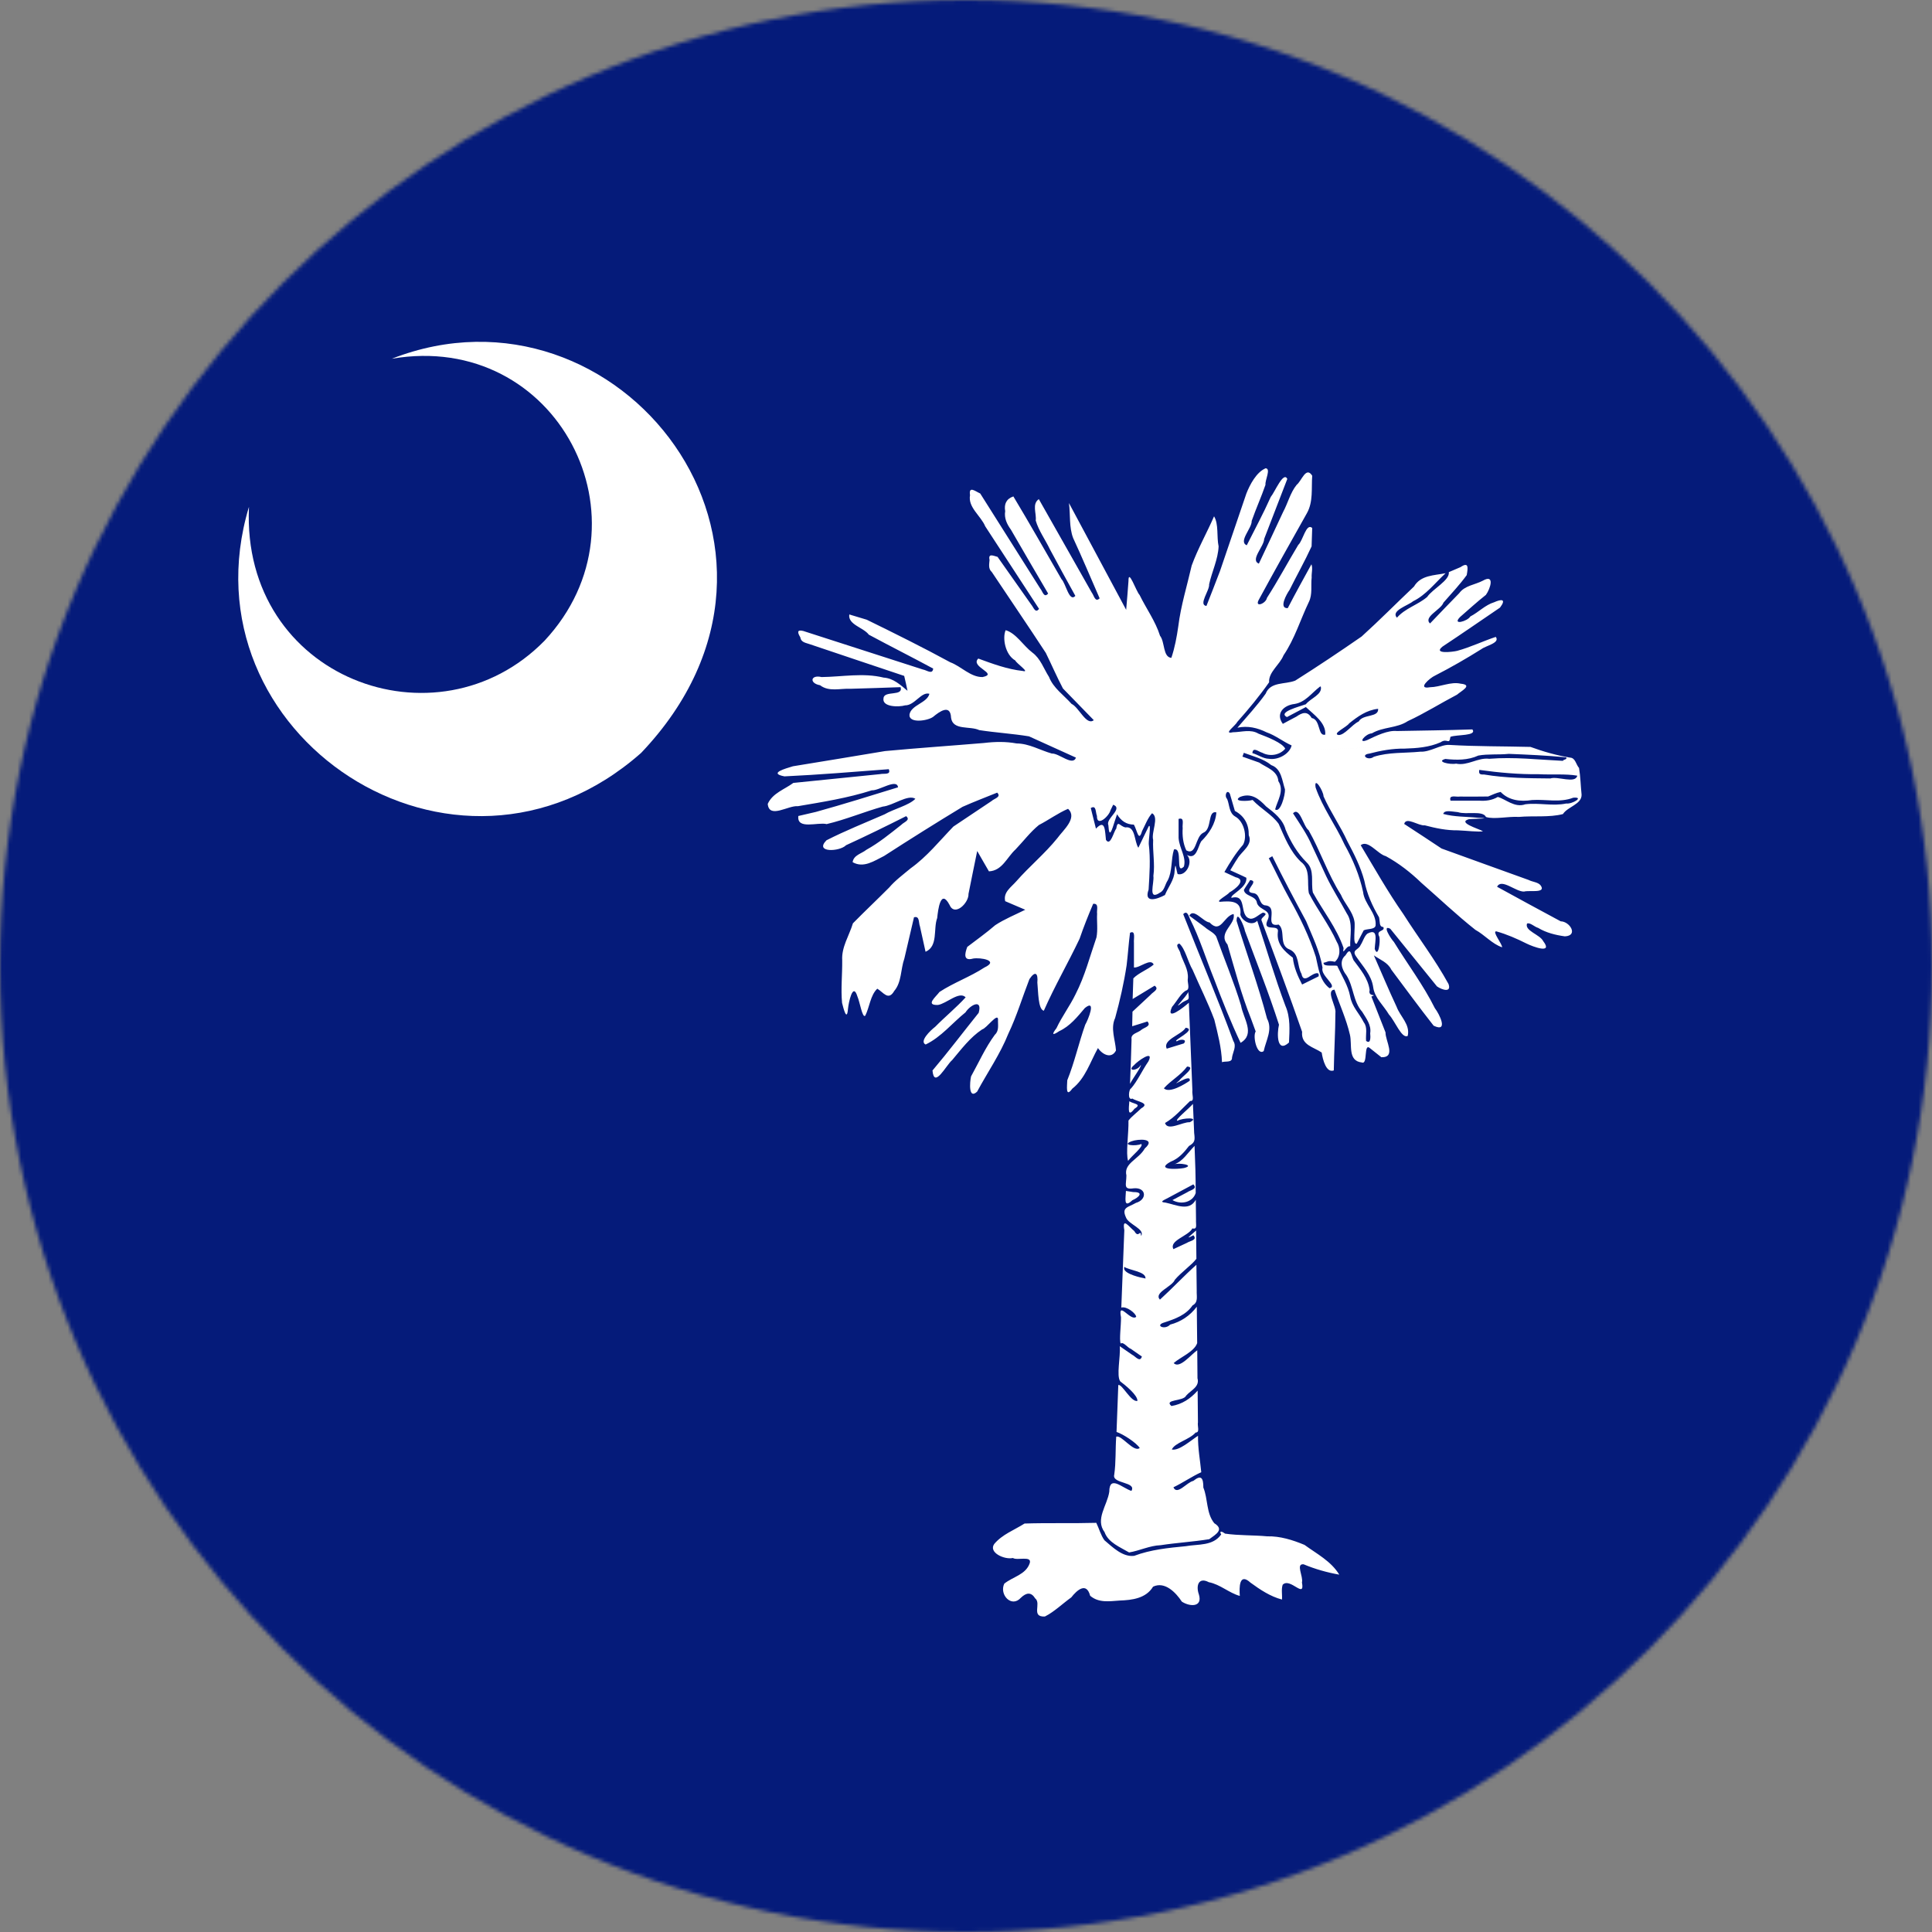 <svg width="500" height="500" viewBox="0 0 500 500" fill="none" xmlns="http://www.w3.org/2000/svg">
<rect x="0" y="0" width="500" height="500" fill="#808080" stroke="none"/>
<mask id="mask0_991_6753" style="mask-type:alpha" maskUnits="userSpaceOnUse" x="0" y="0" width="500" height="500">
<circle cx="250" cy="250" r="250" fill="#D9D9D9"/>
</mask>
<g mask="url(#mask0_991_6753)">
<path d="M710.2 -17H-118V535.133H710.2V-17Z" fill="#051B7A"/>
<path d="M64.411 131.234C46.792 189.976 117.645 237.444 165.912 194.864C216.533 141.709 160.046 69.938 101.384 92.844C144.203 85.481 169.703 134.945 140.931 165.812C113.116 194.226 62.415 175.549 64.431 131.234H64.411Z" fill="white"/>
<path d="M327.406 121.25C325.151 122.288 323.495 125.341 322.558 127.735C320.303 134.419 317.988 141.104 315.734 147.788C314.556 150.801 313.419 153.854 312.222 156.827C310.047 156.527 313.08 152.816 312.92 151.22C313.639 147.948 315.235 144.755 315.374 141.403C314.836 138.909 315.434 135.656 314.197 133.621C312.342 137.891 310.007 141.982 308.411 146.351C307.214 151.599 305.597 156.747 304.939 162.094C304.54 164.868 304.041 167.601 303.143 170.255C300.928 170.055 301.507 166.145 300.21 164.528C299.033 160.757 296.639 157.505 294.923 153.973C294.045 153.095 292.009 146.95 292.049 150.382C291.85 152.856 291.69 155.33 291.451 157.824C286.522 148.606 281.574 139.408 276.646 130.189C277.045 133.182 276.646 136.415 277.723 139.228C280.117 144.396 282.312 149.644 284.587 154.851C283.39 155.989 283.15 154.113 282.532 153.335C277.962 145.274 273.413 137.233 268.844 129.172C267.008 130.469 268.285 132.843 268.046 134.719C268.804 137.333 270.54 139.687 271.717 142.161C273.872 146.192 276.087 150.222 278.302 154.213C276.705 155.969 275.847 151 274.71 149.883C270.58 142.72 266.509 135.557 262.259 128.473C260.404 129.112 259.825 130.489 260.144 132.284C259.845 134.1 260.583 135.636 261.621 137.073C264.813 142.6 268.026 148.107 271.258 153.614C270.161 154.871 269.842 153.036 269.203 152.297C264.035 144.097 258.847 135.916 253.68 127.715C252.423 127.156 250.647 125.64 251.046 128.154C250.447 131.287 253.859 133.502 254.977 136.215C259.586 143.338 264.335 150.502 268.904 157.565C267.946 158.862 267.507 157.206 266.889 156.487C263.975 152.357 261.062 148.227 258.169 144.117C257.092 143.837 255.695 143.119 256.094 144.895C256.014 146.012 255.715 147.189 256.673 148.027C261.322 155.011 266.07 161.955 270.66 168.978C272.156 172.031 273.513 175.183 275.089 178.176C277.743 180.91 280.397 183.644 283.07 186.377C281.155 187.913 279.24 183.045 277.324 182.167C275.309 179.892 272.615 178.097 271.478 175.183C270.101 173.029 269.303 170.455 267.168 168.878C264.813 167.102 262.998 163.89 260.264 163.092C259.386 165.047 260.105 169.437 262.758 170.933C263.018 171.652 266.729 174.166 264.694 173.647C260.703 173.208 256.932 171.811 253.181 170.435C250.926 172.609 258.588 174.345 254.278 175.223C251.166 175.263 248.771 172.45 245.918 171.392C238.815 167.521 231.552 163.93 224.309 160.378C222.812 159.919 221.296 159.46 219.799 159.021C219.38 161.655 223.491 162.394 224.847 164.249C230.355 167.222 235.981 170.036 241.508 173.028C241.329 174.685 239.832 173.428 238.835 173.268C228.519 169.936 218.203 166.624 207.867 163.291C206.132 162.872 206.431 163.79 207.129 164.948C207.309 166.304 208.646 166.364 209.703 166.763C217.804 169.477 225.905 172.23 234.006 174.924C234.325 176.201 234.585 177.498 234.864 178.775C233.028 177.259 231.212 175.523 228.678 175.363C223.411 174.066 217.964 175.163 212.616 175.223C209.763 174.545 209.384 176.84 212.237 177.338C214.532 179.114 217.465 178.117 220.119 178.256C224.428 178.136 228.758 177.997 233.068 177.837C233.826 180.291 228.858 178.655 228.659 180.651C228.16 183.025 232.629 183.025 234.245 182.546C236.72 182.586 238.435 178.935 240.531 179.553C239.972 181.908 235.862 182.426 235.383 184.861C235.063 187.295 240.032 186.577 241.468 185.539C243.124 184.162 245.978 182.087 246.137 185.778C246.616 189.111 251.026 187.814 253.42 188.951C257.69 189.609 262.06 189.869 266.31 190.567C270.36 192.403 274.431 194.239 278.461 196.074C277.623 198.369 274.072 194.897 272.216 195.017C269.163 194.159 266.35 192.423 263.097 192.403C260.284 191.884 257.471 191.944 254.657 192.283C246.117 193.002 237.558 193.58 229.038 194.378C221.096 195.715 213.135 197.012 205.214 198.309C203.198 198.928 198.809 200.125 203.019 200.923C212.038 200.504 221.016 199.746 230.015 199.067C230.674 200.644 228.738 200.105 227.761 200.344C220.278 201.102 212.796 201.861 205.313 202.619C203.019 204.315 199.946 205.253 198.689 208.046C199.048 212.017 204.016 208.385 206.471 208.645C212.936 207.547 219.4 206.53 225.626 204.534C227.481 204.674 232.13 201.362 232.41 203.756C225.346 205.931 218.283 208.146 211.16 210.121C209.643 210.48 208.127 210.82 206.61 211.179C206.171 214.83 211.678 212.695 213.933 213.274C218.862 212.117 223.57 210.121 228.459 208.744C231.053 208.525 235.004 205.472 236.899 206.729C235.223 208.445 231.332 209.343 228.898 210.76C223.87 212.955 218.782 214.97 213.893 217.464C210.661 220.736 217.325 220.437 218.961 218.741C224.189 216.347 229.357 213.813 234.505 211.219C235.762 212.256 233.906 212.755 233.248 213.473C230.335 215.768 227.481 218.122 224.229 219.918C222.972 220.936 220.917 221.275 220.657 223.131C223.511 224.747 226.244 222.791 228.818 221.514C235.522 217.185 242.286 212.935 249.11 208.804C252.063 207.487 255.076 206.35 258.069 205.133C259.227 206.29 257.331 206.629 256.613 207.308C253.32 209.503 250.028 211.698 246.736 213.912C243.144 217.624 239.892 221.714 235.662 224.727C233.687 226.383 231.671 227.859 230.115 229.695C227.022 232.808 223.81 235.821 220.737 238.953C219.779 242.126 217.744 245.119 217.964 248.531C218.004 252.202 217.585 255.913 217.924 259.545C218.303 261.061 219.181 264.513 219.46 261.061C219.62 259.485 220.717 254.038 221.894 257.869C222.533 259.305 223.171 263.595 223.93 262.857C225.047 260.642 225.247 257.55 227.042 255.874C228.639 256.811 229.896 259.106 231.432 256.452C233.367 254.198 233.068 250.825 234.046 248.072C234.884 244.52 235.702 240.969 236.54 237.397C238.056 236.958 237.697 238.794 238.076 239.732C238.555 241.926 239.054 244.121 239.533 246.316C242.845 244.879 241.488 240.41 242.546 237.577C242.765 235.462 243.424 229.875 245.718 234.145C247.055 237.357 250.767 233.646 250.647 231.331C251.405 227.64 252.123 223.929 252.901 220.237C253.899 222.013 254.937 223.749 255.934 225.505C259.386 225.345 260.583 221.874 262.818 219.838C264.833 217.743 266.629 215.329 268.864 213.513C271.418 212.196 273.792 210.44 276.406 209.323C278.96 211.678 275.109 214.87 273.653 216.905C270.42 220.916 266.41 224.208 263.018 228.079C261.681 229.615 259.586 230.912 260.144 233.227C261.84 233.985 263.616 234.683 265.332 235.442C262.738 236.739 259.965 237.856 257.57 239.432C255.256 241.428 252.762 243.203 250.328 245.059C249.669 246.815 249.25 248.81 251.844 248.072C253.7 247.753 258.708 248.551 254.777 250.386C251.086 252.801 246.796 254.317 243.144 256.712C242.127 258.068 239.413 260.183 242.725 260.084C244.94 259.764 248.252 256.392 249.909 258.108C247.574 260.682 244.561 263.156 242.027 265.73C240.73 266.728 237.857 269.521 239.553 270.32C243.583 268.384 246.417 264.773 249.869 261.999C251.086 260.084 254.318 258.368 253.281 262.119C249.29 267.087 245.439 272.195 241.329 277.044C241.748 281.912 244.86 275.647 246.417 274.35C248.811 271.517 251.046 268.484 254.178 266.409C255.276 266.169 258.149 262.079 258.289 263.755C258.209 265.152 258.648 266.708 257.471 267.786C254.997 271.138 253.32 274.949 251.305 278.58C250.966 280.136 250.627 284.626 252.882 282.511C255.575 277.503 258.848 272.814 260.963 267.506C263.137 262.957 264.594 258.068 266.41 253.399C267.946 251.125 268.684 251.883 268.465 254.277C268.704 256.492 268.624 261.241 270.141 261.58C272.934 255.215 276.426 249.209 279.399 242.944C280.437 239.891 281.654 236.878 282.911 233.905C284.507 233.746 283.769 235.482 283.928 236.479C283.829 238.494 284.148 240.59 283.769 242.585C282.053 247.533 280.756 252.641 278.342 257.33C276.885 260.343 274.83 263.057 273.413 266.09C271.997 267.925 272.515 267.945 274.112 266.868C276.925 265.571 278.82 263.156 280.776 260.862C283.849 258.408 281.574 263.994 280.856 265.192C279.18 269.921 278.102 274.889 276.207 279.578C276.187 280.994 275.688 284.247 277.504 281.753C280.896 279.099 282.133 274.849 284.148 271.237C285.385 273.033 287.7 274.071 288.817 271.856C288.637 269.063 287.34 266.149 288.597 263.456C289.835 258.966 290.872 254.417 291.57 249.808C291.91 247.014 292.089 244.181 292.448 241.408C294.005 240.609 293.346 243.084 293.466 244.001V250.386C294.982 250.546 297.776 247.852 298.574 249.628C297.038 250.945 294.683 251.763 293.306 253.2C293.247 254.976 293.187 256.771 293.127 258.547C295.022 257.39 296.918 256.233 298.813 255.095C300.15 256.033 298.374 256.692 297.756 257.47C296.2 258.926 294.643 260.383 293.087 261.82C293.067 263.077 293.027 264.334 293.007 265.591C294.324 265.172 295.661 264.793 296.958 264.354C298.035 265.591 296.18 265.87 295.401 266.509C294.524 267.327 292.568 267.466 292.847 268.983C292.748 272.814 292.608 276.665 292.448 280.496C293.147 279.119 295.581 275.827 295.222 275.627C294.424 277.203 291.511 277.303 293.486 275.667C294.304 274.669 298.813 271.457 297.217 274.669C295.661 276.904 294.324 279.877 292.688 281.713C292.229 281.673 291.67 284.945 293.067 284.307C294.224 285.105 297.816 285.464 295.342 286.841C294.284 287.898 292.947 288.856 292.049 289.993C292.129 293.206 291.311 298.553 291.95 300.429C292.907 299.092 296.02 296.698 295.362 296.059C294.045 296.698 290.034 296.398 292.847 295.361C294.563 294.722 299.332 294.523 296.279 297.216C294.643 300.109 290.772 301.027 291.511 304.2C291.511 306.534 290.573 307.971 293.426 307.532C296.698 307.253 296.938 310.445 293.985 311.303C291.95 312.48 290.174 312.421 291.411 315.094C292.049 316.87 296.419 318.067 295.322 319.883C295.162 317.808 294.703 320.681 293.566 318.606C292.169 317.489 290.373 314.855 290.972 318.367C290.712 325.051 290.453 331.715 290.194 338.399C291.57 337.98 294.005 339.916 294.045 340.794C292.628 342.111 289.236 336.364 290.114 340.913C290.154 342.969 289.615 346.76 290.034 347.717C290.712 347.139 291.81 348.795 292.648 349.074C293.606 349.733 294.563 350.391 295.521 351.07C295.002 352.706 293.865 351.01 292.967 350.591C291.91 349.852 290.852 349.134 289.795 348.396C290.034 351.109 288.857 356.098 289.934 357.514C291.171 358.432 294.444 361.066 294.364 362.543C292.748 362.982 290.433 358.173 289.416 358.432C289.256 362.483 289.116 366.533 288.957 370.584C290.653 371.142 294.065 373.357 294.962 374.734C293.426 376.031 290.214 371.222 288.877 371.821C288.637 375.093 288.837 378.445 288.358 381.678C287.74 384.032 294.224 383.453 292.808 385.848C290.413 385.07 287.101 381.638 287.081 386.067C286.562 389.599 283.37 393.19 285.864 396.523C286.822 399.236 289.894 400.394 292.209 401.77C294.923 401.331 297.536 399.994 300.37 399.895C304.54 399.256 308.79 399.017 312.96 398.338C314.716 397.061 316.891 395.844 314.257 394.208C312.142 391.614 312.641 387.923 311.424 384.97C311.424 382.575 310.925 381.538 308.83 383.254C307.174 383.573 304.62 387.105 303.682 384.91C306.156 383.713 308.391 382.156 310.885 380.999C310.586 377.866 309.987 374.754 310.047 371.581C308.072 372.858 305.159 375.512 303.263 375.133C304.041 373.377 307.812 372.599 309.428 370.743C310.606 370.743 309.828 369.067 310.027 368.09C310.007 365.356 309.967 362.622 309.947 359.889C308.112 361.964 305.937 363.421 303.163 363.879C301.108 362.084 306.316 362.722 306.974 361.186C308.211 359.769 310.526 358.911 309.907 356.696C309.887 354.282 309.867 351.868 309.847 349.453C308.231 350.531 305.278 354.362 303.742 352.766C305.418 351.269 309.069 349.832 309.827 347.598C309.788 344.465 309.768 341.313 309.728 338.18C307.992 340.494 305.617 342.091 302.824 342.809C301.447 344.325 298.634 342.989 301.447 342.21C304.181 341.313 306.934 340.315 308.63 337.841C310.167 337.023 309.648 335.546 309.708 334.03C309.688 331.795 309.648 329.56 309.628 327.325C306.376 330.219 303.423 333.411 300.19 336.344C298.494 334.548 303.363 332.992 304.041 331.216C305.657 329.281 308.371 327.425 309.628 325.769C309.608 323.335 309.568 320.901 309.548 318.446C308.311 319.604 306.296 321.06 308.85 319.683C309.987 320.96 307.992 321.1 307.154 321.659C305.997 322.198 304.839 322.736 303.682 323.275C302.485 321.02 307.573 319.903 308.59 317.908C309.967 318.247 309.448 316.95 309.528 315.613C309.528 313.917 309.488 312.201 309.468 310.505C307.772 313.598 304.38 311.802 301.667 311.243C299.671 311.084 301.547 310.465 302.385 309.966C304.54 308.809 306.675 307.672 308.83 306.514C310.047 307.732 308.052 307.971 307.234 308.57C305.957 309.248 304.7 309.906 303.423 310.585C305.797 311.922 308.71 311.064 309.448 308.749C309.448 304.659 309.329 300.648 309.149 296.558C307.274 298.453 306.196 300.509 303.862 301.347C304.959 300.848 309.468 301.506 306.436 302.284C304.7 302.624 298.893 302.863 302.964 300.648C305.039 299.83 306.376 298.314 307.712 296.578C309.289 295.68 309.269 295.061 309.049 293.226C308.95 290.712 308.83 288.198 308.73 285.683C307.772 286.861 303.722 290.053 304.759 290.053C305.977 289.295 310.725 289.075 307.892 290.432C306.076 290.313 302.166 292.847 301.507 290.632C304.041 289.175 305.897 286.921 308.012 284.925C309.249 285.085 308.431 283.269 308.59 282.152C308.291 274.609 307.992 267.047 307.673 259.505C306.495 260.563 301.507 264.573 303.323 260.582C304.54 259.186 305.777 256.751 307.134 256.273C308.012 255.814 307.214 254.178 307.413 253.24C307.613 250.925 306.216 248.97 305.518 246.835C305.478 245.977 303.842 244.46 305.218 244.201C306.715 245.478 307.433 248.95 308.65 251.005C310.506 255.295 312.621 259.485 314.257 263.855C315.155 267.486 316.113 271.118 316.252 274.889C317.17 274.55 318.906 275.108 318.846 273.672C319.066 272.255 320.083 270.798 319.186 269.422C315.135 258.368 310.506 247.553 306.216 236.579C307.234 235.521 307.573 236.958 307.972 237.816C310.466 242.784 312.102 248.152 314.177 253.3C316.292 258.906 318.507 264.473 321.061 269.881C324.972 267.606 321.739 263.536 321.181 260.223C319.345 254.178 316.891 248.331 314.756 242.365C314.117 241.308 312.761 240.809 311.843 239.971C310.486 238.973 309.109 237.976 307.792 236.978C308.89 234.903 311.344 238.554 313.04 238.734C315.953 241.807 316.671 237.078 319.245 236.539C319.964 239.193 315.055 241.348 317.669 244.421C319.545 250.845 321.241 257.35 323.735 263.575C324.154 264.693 324.573 265.81 324.972 266.948C324.134 268.165 325.331 273.352 327.047 272.016C327.646 269.202 329.421 266.429 327.905 263.595C325.67 255.055 322.597 246.755 320.024 238.315C320.063 235.242 321.979 239.632 322.198 240.949C325.171 249.01 328.384 257.011 330.998 265.192C330.439 267.586 330.459 272.674 333.592 269.801C333.731 266.588 333.991 263.316 332.654 260.283C329.94 253.06 327.785 245.618 325.371 238.295C323.994 239.791 321.4 238.355 321.001 236.699C321.46 233.047 318.447 233.147 315.734 233.386C314.536 233.267 317.809 231.571 318.188 230.952C319.664 230.154 322.777 227.68 319.764 227.021C318.806 226.582 317.849 226.124 316.871 225.685C318.308 223.21 319.804 220.776 321.7 218.621C322.877 216.486 321.979 212.635 319.704 211.338C318.048 210.421 318.228 208.325 317.589 206.789C316.731 205.871 317.589 204.115 318.288 205.432C318.727 206.909 319.146 208.385 319.585 209.862C322.079 211.199 323.236 213.394 323.176 216.147C324.313 218.721 321.32 220.297 320.223 222.253C319.565 223.21 319.006 224.248 318.387 225.226C319.764 225.884 321.181 226.463 322.558 227.161C322.837 229.775 318.347 231.491 318.687 232.369C323.056 231.192 320.403 237.277 323.695 237.776C324.812 237.776 325.79 236.659 326.847 236.18C328.743 236.539 326.049 237.417 326.508 238.255C330.04 247.832 333.651 257.41 336.984 267.027C336.664 270.499 339.977 270.958 342.052 272.395C342.331 274.25 343.229 277.762 345.184 277.024C345.264 272.056 345.583 267.067 345.603 262.119C345.883 260.423 343.009 256.313 345.364 256.113C346.681 259.984 348.437 263.775 349.354 267.766C349.993 270.359 348.716 274.57 352.447 274.969C354.083 275.627 352.826 269.681 354.582 271.297C355.56 272.075 356.518 272.834 357.495 273.612C361.426 273.712 358.513 269.382 358.573 267.187C357.336 264.114 356.159 261.001 354.921 257.909C356.757 257.151 353.944 258.168 354.463 256.213C354.044 253.16 352.068 250.885 350.292 248.491C349.534 246.875 349.594 244.959 348.197 247.254C346.541 248.631 347.259 250.905 348.437 252.362C350.332 255.295 350.153 259.186 352.527 261.84C353.565 263.556 354.961 265.271 354.602 267.406C354.702 268.384 354.782 270.32 353.545 269.382C353.385 267.726 353.984 265.93 352.966 264.613C351.709 262.139 349.913 260.602 349.414 257.829C348.876 255.036 347.319 252.641 346.142 250.127C346.401 249.509 342.231 250.466 342.551 249.149C343.708 248.99 343.508 248.471 345.464 248.91C346.94 247.653 346.94 245.298 345.943 243.722C343.967 239.313 340.934 235.442 338.739 231.172C338.181 228.378 339.298 224.946 336.624 222.991C333.851 220.297 332.454 216.666 330.918 213.214C329.142 210.74 326.249 209.283 324.174 207.029C323.056 207.388 318.806 207.507 320.921 206.25C323.815 205.093 325.83 206.749 327.666 208.705C329.781 210.341 332.015 212.037 332.714 214.73C334.031 217.863 335.727 220.776 338.161 223.19C340.296 225.206 339.198 228.418 339.777 230.992C342.411 235.781 345.943 240.151 347.718 245.358C347.339 247.633 348.357 244.62 349.434 244.899C349.335 242.325 350.232 238.834 348.556 236.419C346.82 233.187 344.785 230.054 343.209 226.742C342.112 224.388 340.775 221.435 339.538 218.841C338.261 215.868 336.385 213.194 334.629 210.48C336.385 208.645 337.303 213.932 338.66 214.85C341.732 220.277 343.668 226.283 347.02 231.551C347.998 233.865 350.073 235.901 350.512 238.375C350.851 239.851 349.933 244.62 351.13 244.221C351.729 243.064 352.328 241.926 352.926 240.769C353.884 240.31 355.779 240.609 355.999 239.552C356.338 236.34 353.086 233.985 352.766 230.832C351.849 226.523 350.133 222.452 347.978 218.601C345.683 213.553 342.291 209.064 340.475 203.796C339.997 200.723 342.491 204.654 342.531 206.091C344.306 210.121 346.88 213.733 348.716 217.763C350.452 221.036 352.128 224.328 353.086 227.919C353.744 231.311 355.141 234.424 356.897 237.397C357.196 238.754 356.857 239.811 358.014 239.931C358.553 241.168 355.959 240.55 356.977 242.445C357.276 243.642 356.677 248.132 355.779 245.578C355.859 243.463 356.857 240.031 353.844 241.647C353.046 242.345 352.727 243.662 352.108 244.6C351.609 245.877 349.694 245.777 350.991 247.573C352.687 250.087 354.941 252.342 355.38 255.475C355.74 258.268 358.054 260.163 359.471 262.578C360.987 264.154 362.783 268.943 364.319 268.085C364.998 265.112 362.384 263.117 361.426 260.523C359.371 256.153 357.515 251.683 355.56 247.254C357.156 248.391 359.171 249.07 360.069 250.945C363.701 255.794 367.272 260.682 371.024 265.451C374.934 267.327 372.54 262.458 371.343 260.922C368.35 254.896 364.259 249.509 360.748 243.782C359.99 243.004 357.535 239.193 359.81 240.37C363.84 245.338 367.871 250.307 371.882 255.275C373.238 256.213 375.693 256.971 374.874 254.656C371.423 248.351 367.033 242.625 363.182 236.559C359.171 230.833 355.74 224.727 352.148 218.741C354.043 217.205 356.538 221.055 358.653 221.574C362.045 223.43 365.058 225.784 367.831 228.458C372.5 232.528 376.99 236.818 381.838 240.649C384.252 241.966 386.148 244.281 388.742 245.159C388.782 244.281 386.088 241.009 387.225 241.029C389.959 241.787 392.533 242.924 395.047 244.181C396.743 245.019 402.011 246.994 399.377 243.563C398.539 241.847 394.528 240.909 395.187 239.033C395.925 238.634 397.142 239.891 398.06 240.131C400.175 241.408 402.549 241.986 404.984 242.325C408.535 242.166 406.301 238.475 403.906 238.435C398.399 235.501 392.932 232.489 387.445 229.496C388.582 227.201 392.293 230.852 394.448 230.733C395.705 230.334 400.295 231.291 398.698 229.117C398.02 228.279 396.603 228.259 395.626 227.74C388.123 225.026 380.581 222.332 373.079 219.599C369.886 217.444 366.614 215.349 363.401 213.234C363.9 211.259 367.113 213.793 368.729 213.593C371.542 214.331 374.356 214.93 377.289 214.89C379.164 214.95 383.095 215.409 383.774 215.109C382.536 214.431 377.049 212.855 380.182 211.997C381.758 211.897 386.687 211.797 382.477 211.638C379.504 211.318 376.371 211.438 373.498 210.64C373.857 209.582 375.353 209.982 377.309 210.181C379.424 210.919 383.734 209.662 384.572 211.438C386.687 212.117 390.378 211.239 393.092 211.418C396.843 211.079 400.973 211.598 404.485 210.68C405.702 208.764 409.373 208.146 409.313 205.672C409.074 203.377 409.034 201.003 408.655 198.748C407.877 197.89 407.717 196.154 406.38 196.074C402.829 195.496 399.437 194.518 396.085 193.301C389.081 193.121 382.058 193.201 375.094 192.782C372.839 192.642 370.146 194.678 367.552 194.538C363.541 194.937 359.431 194.618 355.54 195.855C354.043 197.012 351.948 195.336 354.363 195.037C357.376 194.239 360.409 193.7 363.521 193.74C366.694 193.64 369.886 193.401 372.819 192.104C374.615 190.886 375.014 192.962 375.373 190.687C377.029 190.068 382.297 190.507 381.06 188.771C374.535 188.991 368.031 189.071 361.506 189.19C359.171 188.951 356.178 190.408 353.844 191.525C351.13 192.622 353.365 189.869 355.041 189.789C357.934 188.073 361.526 188.492 364.319 186.636C368.709 184.601 372.819 182.007 377.089 179.773C378.207 178.795 381.279 177.259 378.027 176.939C375.473 176.341 372.72 177.817 370.066 177.857C366.574 178.476 370.066 175.423 371.383 174.844C375.473 172.749 379.464 170.455 383.374 168C384.612 167.063 388.283 166.404 387.106 164.828C383.794 165.925 380.501 167.521 377.109 168.439C375.972 168.719 370.764 169.357 373.338 167.322C378.326 164.03 383.255 160.598 388.203 157.246C389.859 155.031 388.662 154.971 386.667 155.869C384.372 156.567 382.656 158.443 380.521 159.54C379.783 160.817 375.673 161.915 377.867 159.68C380.082 157.764 382.237 155.769 384.552 153.953C385.729 152.337 386.926 148.466 383.754 150.282C381.718 151.359 379.085 151.519 377.648 153.514C375.134 156.128 372.56 158.722 370.086 161.356C368.27 159.66 372.979 157.764 373.558 155.969C375.593 153.634 377.748 151.359 379.583 148.845C379.963 146.79 380.062 145.354 377.987 146.77C376.97 147.209 375.972 147.648 374.954 148.067C375.254 150.182 370.764 152.397 369.347 154.492C366.933 156.547 363.661 157.405 361.526 159.859C359.83 158.044 364.499 156.667 365.696 155.609C369.088 153.953 371.383 150.861 374.116 148.347C371.123 148.945 367.691 148.825 365.936 151.798C361.406 156.088 357.016 160.538 352.387 164.728C346.741 168.639 341.014 172.47 335.208 176.141C332.554 177.199 328.803 176.341 327.546 179.533C325.331 182.646 322.717 185.439 320.243 188.332C322.897 187.754 325.411 188.352 327.805 189.53C330.1 190.328 332.055 191.924 334.27 192.922C333.771 195.117 330.758 196.773 328.384 196.374C326.887 196.334 325.551 195.316 324.114 194.897C324.254 193.181 325.71 194.558 326.688 194.817C328.603 195.855 331.197 195.456 332.614 193.76C331.876 192.243 327.965 190.727 325.69 189.869C323.635 188.632 321.281 189.49 319.046 189.51C316.412 190.108 319.784 187.774 320.183 186.856C323.116 183.564 325.91 180.192 328.444 176.58C328.264 173.926 331.197 172.051 332.175 169.597C335.068 165.347 336.545 160.338 338.759 155.729C339.697 153.794 339.218 151.559 339.458 149.464C339.378 148.327 339.797 147.109 339.398 146.032C337.343 149.803 335.228 153.574 333.272 157.385C330.838 157.525 333.013 153.674 333.731 152.676C335.607 148.905 337.702 145.194 339.438 141.403C339.498 139.807 339.538 138.23 339.597 136.634C338.021 135.257 337.223 139.926 335.986 141.024C333.252 145.573 330.738 150.282 327.885 154.732C327.606 156.248 324.593 157.345 325.79 155.19C329.86 147.708 334.031 140.246 338.221 132.823C339.897 129.85 339.358 126.378 339.597 123.106C337.981 120.572 336.864 124.483 335.567 125.48C333.911 127.536 333.312 130.209 332.055 132.524C330 136.993 327.865 141.423 325.79 145.872C323.455 144.915 327.147 141.423 327.167 139.467C329.162 134.3 331.157 129.112 333.153 123.944C332.155 121.869 329.92 127.356 328.863 128.613C326.967 132.863 324.752 136.973 322.657 141.124C320.403 140.146 324.034 136.694 323.934 134.818C325.032 131.666 326.448 128.553 327.506 125.46C327.346 124.283 329.002 121.25 327.526 121.19L327.406 121.25ZM341.812 177.658C342.331 179.733 339.218 180.671 337.941 182.267C336.325 182.865 330.579 184.282 333.053 185.579C334.689 184.701 336.325 183.843 337.961 182.985C340.056 184.98 343.229 187.095 342.97 190.128C340.974 190.627 341.832 186.237 339.458 185.818C338.36 183.923 336.984 184.422 335.507 185.459C334.33 186.098 333.153 186.676 331.995 187.335C330.04 184.661 332.215 182.506 335.028 182.187C337.822 181.748 339.438 179.354 341.553 177.737L341.613 177.698L341.812 177.658ZM356.657 183.424C356.857 185.759 352.747 184.741 351.629 186.716C349.833 187.574 348.018 190.248 346.421 190.228C344.646 189.889 348.536 188.173 349.155 187.215C351.39 185.419 353.684 183.763 356.637 183.444L356.657 183.424ZM375.693 192.563L321.919 194.837C324.353 195.755 326.947 196.334 329.002 198.01C331.656 198.948 331.796 202 332.554 204.295C332.634 205.771 331.357 210.48 330 209.483C330.539 207.308 332.474 204.634 330.838 202.16C330.619 199.426 327.785 198.668 325.87 197.351C324.433 196.832 322.977 196.334 321.54 195.815C321.66 195.496 321.779 195.176 321.899 194.837L375.693 192.563ZM390.438 195.097C395.386 195.296 400.354 195.516 405.283 195.994C405.822 196.573 404.305 196.613 404.525 196.912C398.16 196.613 391.795 195.855 385.43 196.374C382.457 195.994 379.843 198.269 376.83 197.631C375.214 197.95 371.522 197.092 374.056 196.413C376.95 196.733 379.903 196.773 382.596 195.536C385.15 195.077 387.864 195.376 390.458 195.097H390.438ZM382.836 199.247C387.944 199.965 393.072 200.424 398.22 200.364C401.472 200.544 405.283 200.225 408.196 200.743C407.717 202.918 403.168 200.823 401.232 201.462C395.506 201.402 389.759 201.402 384.093 200.444C382.995 200.484 382.656 200.304 382.836 199.247ZM388.363 204.953C390.458 207.148 393.471 207.527 396.484 207.048C400.035 206.809 403.687 207.787 407.139 206.45C410.132 206.171 406.919 208.146 405.343 207.946C401.851 208.685 398.299 207.707 394.768 208.146C391.954 209.144 389.64 206.769 387.624 206.25C386.108 207.148 384.452 207.328 382.756 207.208H375.393C374.894 205.572 376.79 206.31 377.768 206.151C380.222 206.151 382.676 206.19 385.13 206.131C386.188 205.712 387.225 205.173 388.363 204.953ZM288.159 208.286C290.712 209.343 286.083 211.877 286.842 213.533C286.961 215.269 287.161 216.526 287.979 214.112C288.358 212.975 288.697 211.857 289.096 210.74C290.134 212.436 291.491 213.394 293.446 213.413C294.284 214.85 294.683 218.102 295.561 215.09C296.379 213.533 296.998 211.737 298.155 210.46C300.051 211.538 297.896 215.389 298.434 217.364C298.275 220.477 298.933 223.57 298.494 226.682C298.774 228.538 296.938 233.247 300.23 230.992C301.367 230.453 301.507 228.857 302.205 227.84C303.462 225.405 303.004 222.432 303.822 219.838C306.256 219.22 304.041 226.622 306.396 224.268C307.074 221.754 305.218 219.639 305.019 216.865V211.937C306.655 211.438 305.917 213.334 306.076 214.311C305.957 216.287 306.156 218.242 307.014 220.078C309.708 221.534 309.269 216.526 311.424 215.509C313.758 214.571 312.441 209.702 314.796 210.241C314.576 213.234 312.9 215.728 310.845 217.763C310.007 219.2 309.608 222.632 307.174 221.255C308.93 223.071 306.934 226.842 304.759 226.203C304.281 224.607 304.241 222.712 303.981 225.465C303.901 227.76 302.305 229.575 301.487 231.631C299.512 232.708 295.94 233.905 297.257 230.234C297.497 226.283 297.776 222.332 297.297 218.402C297.257 217.105 297.955 213.034 297.297 213.833C296.379 215.668 295.521 217.544 294.603 219.399C293.486 217.703 293.925 213.733 291.251 214.132C289.775 213.832 289.256 212.077 288.877 214.471C288.218 215.189 287.4 219.14 286.223 217.364C285.944 215.189 286.123 211.797 283.629 214.451C283.17 212.675 282.731 210.899 282.292 209.124C283.769 208.226 283.489 210.241 283.889 211.159C283.809 214.172 287.021 211.239 287.4 209.682C287.62 209.223 287.859 208.764 288.079 208.286H288.159ZM329.262 221.574C332.055 227.241 335.008 232.828 338.021 238.395C339.637 242.345 341.593 246.216 342.271 250.466C341.633 252.482 346.401 255.235 344.067 255.754C341.493 253.739 341.234 250.566 340.535 247.633C338.859 242.405 336.445 237.417 333.751 232.628C331.816 229.176 330.18 225.605 328.364 222.113C328.663 221.933 328.963 221.754 329.262 221.594V221.574ZM323.555 227.76C326.229 228.059 321.121 230.852 324.453 231.152C326.169 231.431 325.73 233.865 327.286 234.284C331.217 234.504 326.867 240.091 330.898 239.273C332.833 240.789 330.798 244.74 333.831 245.757C336.345 246.975 335.647 249.967 336.824 252.023C337.103 253.619 338.021 253.379 339.119 252.581C339.937 252.043 341.573 251.205 341.254 252.681C339.837 253.379 338.4 254.098 336.984 254.796C335.846 252.601 334.849 250.347 334.589 247.852C332.374 246.176 330.359 244.321 330.698 241.268C331.217 238.933 326.768 241.308 327.945 238.355C329.481 235.362 326.029 235.741 325.311 233.746C325.112 231.73 322.099 232.05 321.919 230.294C322.418 229.416 323.036 228.618 323.535 227.76H323.555ZM307.533 256.672C307.094 257.969 302.904 261.899 305.997 259.425C307.593 258.448 307.832 259.086 307.533 256.931V256.672ZM306.894 265.97C309.927 266.489 303.123 269.402 304.58 269.482C305.478 268.843 307.373 268.923 306.376 270.04C304.899 270.499 303.423 270.938 301.946 271.397C300.849 269.043 305.677 267.865 306.815 266.03L306.874 265.97H306.894ZM307.214 276.026C309.708 276.106 305.857 278.62 305.139 279.698C302.425 281.912 308.371 277.503 307.892 279.698C306.755 280.496 302.624 283.09 301.208 281.653C302.984 279.618 305.558 278.301 307.214 276.026ZM292.269 285.005C292.129 286.921 291.77 289.335 293.606 286.94C295.661 285.683 293.386 285.743 292.269 285.005ZM291.391 308.21C291.351 310.006 290.673 312.879 293.047 310.625C294.803 309.867 296.12 308.47 293.286 308.51C292.648 308.41 292.029 308.31 291.391 308.21ZM290.932 327.864C292.508 328.822 296.559 329.061 296.459 330.877C295.322 330.698 291.132 329.74 290.932 328.363V327.864ZM283.729 394.108C277.543 394.288 271.318 394.088 265.153 394.288C262.479 395.984 259.386 397.101 257.311 399.575C255.735 401.79 259.965 403.706 262.14 403.207C263.237 403.945 267.148 402.509 266.49 404.564C265.472 407.537 262.12 408.055 259.905 409.851C258.548 412.685 261.781 416.196 264.195 413.503C265.632 412.126 266.869 411.986 267.906 413.662C269.582 414.979 266.729 418.531 270.42 418.351C272.835 417.134 274.989 415.019 277.244 413.403C278.741 411.487 281.175 409.352 282.133 412.984C284.348 414.879 287.101 414.401 289.755 414.221C292.987 414.101 296.559 413.682 298.414 410.629C301.447 409.173 304.32 412.146 305.857 414.5C307.892 415.837 311.304 416.017 310.266 412.625C309.468 410.39 310.167 408.055 312.84 409.472C315.774 410.031 318.048 412.246 320.862 413.024C320.702 410.889 320.662 406.858 323.635 409.592C326.129 411.408 328.743 413.163 331.776 413.962C331.876 412.705 331.556 411.328 331.955 410.131C333.891 408.135 337.782 414.001 336.944 409.532C337.343 407.996 335.248 404.604 337.383 404.843C340.336 406.08 343.448 406.958 346.601 407.517C344.506 404.045 340.775 402.129 337.602 399.815C334.529 398.538 331.297 397.52 327.945 397.6C324.333 397.261 320.622 397.421 317.051 396.902C315.514 395.784 315.774 396.782 316.053 397.101C313.918 400.154 310.107 399.575 306.874 400.154C302.365 400.593 297.816 401.032 293.526 402.648C290.573 403.027 287.959 400.433 285.824 398.618C284.886 397.321 284.447 395.605 283.729 394.128V394.108Z" fill="white"/>
</g>
</svg>
